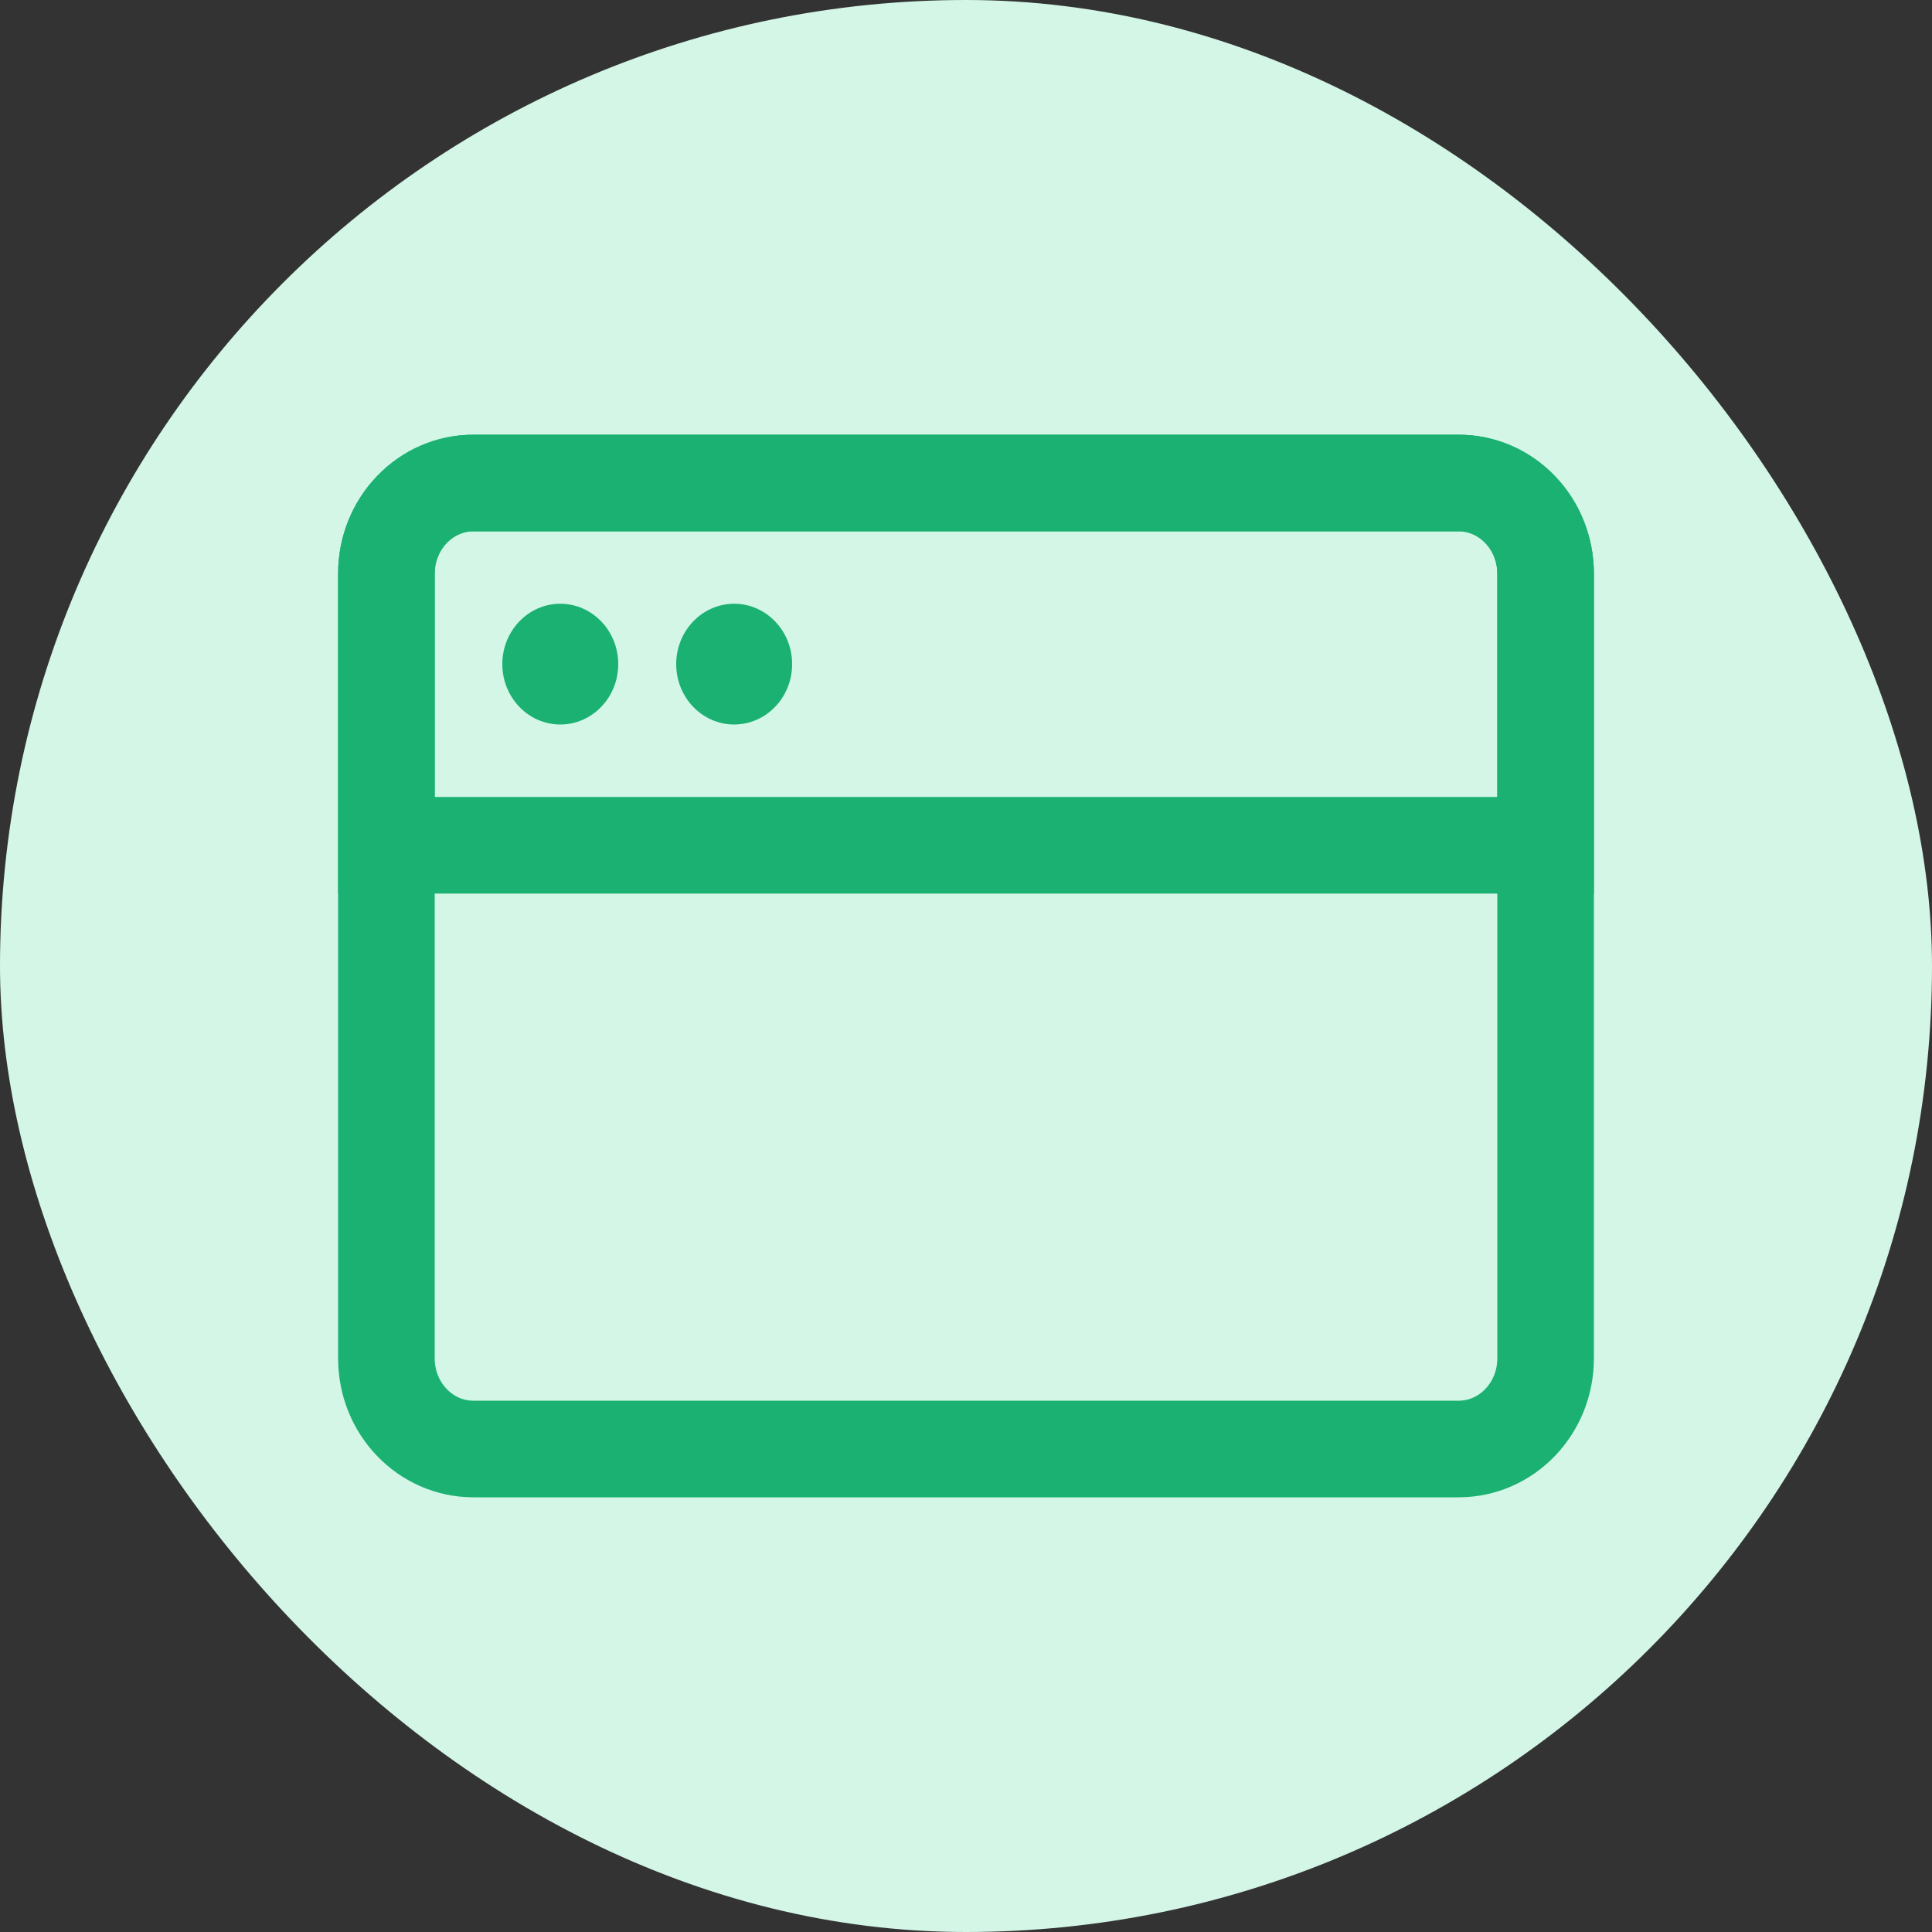 <svg width="20" height="20" viewBox="0 0 20 20" fill="none" xmlns="http://www.w3.org/2000/svg">
<rect x="0" y="0" width="20" height="20" fill="#333333" stroke="none"/>
<rect width="20" height="20" rx="10" fill="#D3F6E7"/>
<path d="M15.1 5H4.9C4.403 5 4 5.42 4 5.938V14.062C4 14.58 4.403 15 4.9 15H15.1C15.597 15 16 14.58 16 14.062V5.938C16 5.42 15.597 5 15.1 5Z" stroke="#1BB172" stroke-linejoin="round"/>
<path d="M4 5.938C4 5.689 4.095 5.45 4.264 5.275C4.432 5.099 4.661 5 4.9 5H15.1C15.339 5 15.568 5.099 15.736 5.275C15.905 5.45 16 5.689 16 5.938V8.75H4V5.938Z" stroke="#1BB172"/>
<path d="M5.2 6.875C5.2 6.53 5.469 6.25 5.8 6.25C6.131 6.25 6.4 6.53 6.4 6.875C6.4 7.22 6.131 7.5 5.8 7.5C5.469 7.5 5.2 7.22 5.2 6.875Z" fill="#1BB172"/>
<path d="M7 6.875C7 6.53 7.269 6.25 7.6 6.25C7.931 6.25 8.2 6.53 8.2 6.875C8.2 7.22 7.931 7.5 7.6 7.5C7.269 7.5 7 7.22 7 6.875Z" fill="#1BB172"/>
</svg>
